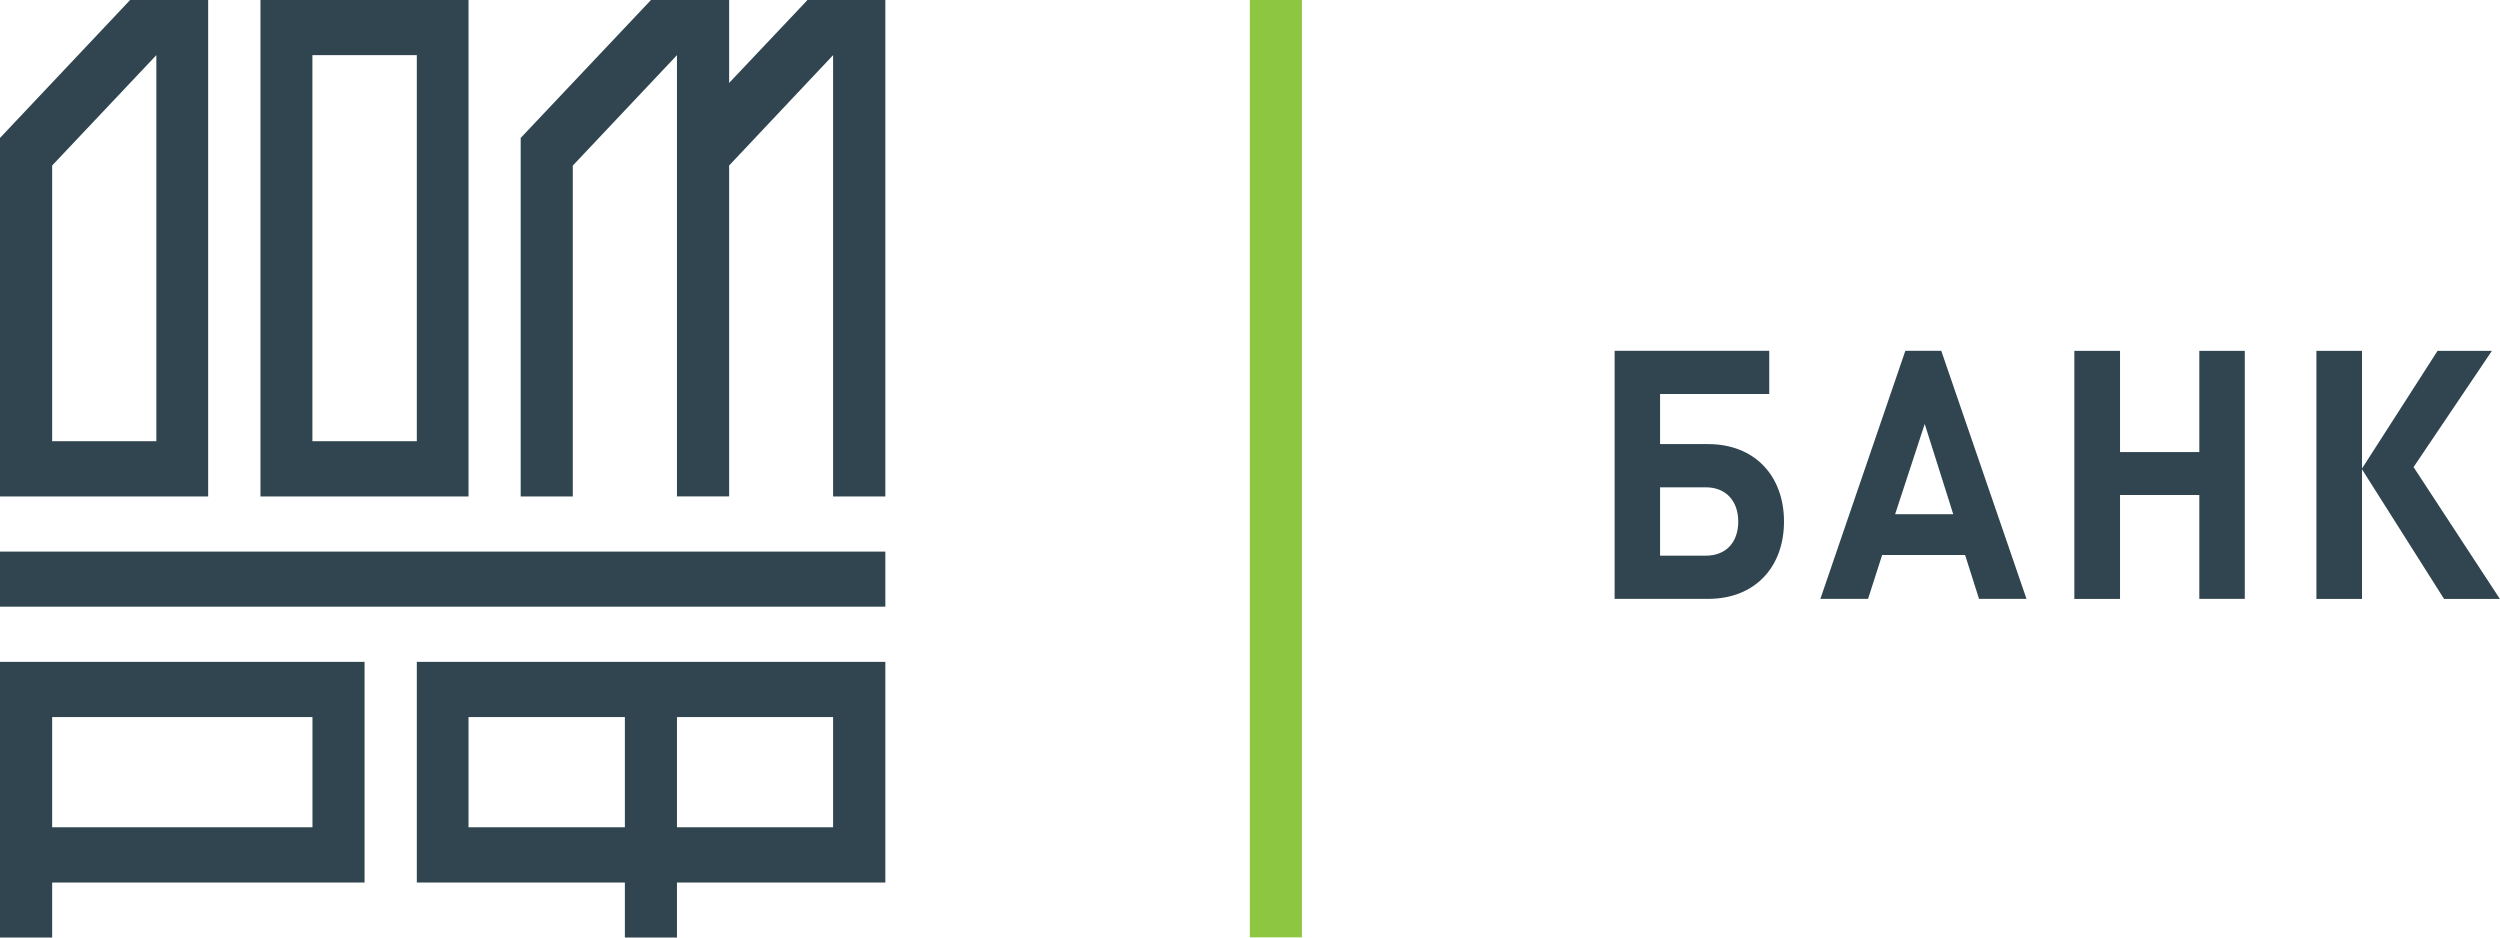 <svg width="80" height="30" viewBox="0 0 80 30" fill="none" xmlns="http://www.w3.org/2000/svg">
<path d="M9.997 26.473H1.669V22.946H9.999V26.473H9.997ZM11.666 21.179H0V30H1.669V28.24H11.666V21.179ZM1.669 5.296L5.003 1.765V14.118H1.669V5.296ZM0 15.887H6.661V0H4.164L0 4.414V15.887ZM9.997 1.765H13.338V14.118H9.997V1.765ZM8.335 15.887H14.993V0H8.335V15.887ZM26.659 15.887H28.331V0H25.829V0.012L23.332 2.654V0H20.831L16.662 4.414V15.887H18.329V5.299L21.663 1.765V15.885H23.332V5.296L26.659 1.765V15.887ZM0 19.414H28.331V17.652H0V19.414ZM21.663 22.946H26.659V26.473H21.663V22.946ZM19.996 26.473H14.993V22.946H19.996V26.473ZM21.663 28.24H28.331V21.179H13.338V28.24H19.996V30H21.663V28.24ZM53.122 15.594H54.587C55.238 15.594 55.624 16.042 55.624 16.688C55.624 17.349 55.238 17.781 54.587 17.781H53.122V15.594ZM53.122 14.211V12.608H56.616V11.225H51.668V19.164H54.658C56.17 19.164 57.088 18.136 57.088 16.688C57.088 15.239 56.161 14.211 54.658 14.211H53.122ZM62.504 16.455H60.644L61.591 13.567L62.504 16.455ZM63.329 19.164H64.848L62.12 11.225H60.971L58.252 19.164H59.778L60.229 17.759H62.883L63.329 19.164ZM70.378 19.164H71.833V11.227H70.378V14.466H67.841V11.227H66.379V19.166H67.841V15.839H70.378V19.164ZM77.234 14.947L79.741 11.227H78.002L75.584 14.993V11.227H74.125V19.166H75.584V15.017L78.21 19.166H79.996L77.234 14.947Z" fill="#30454F"/>
<path d="M41.661 0H39.995V29.995H41.661V0Z" fill="#8DC640"/>
</svg>
